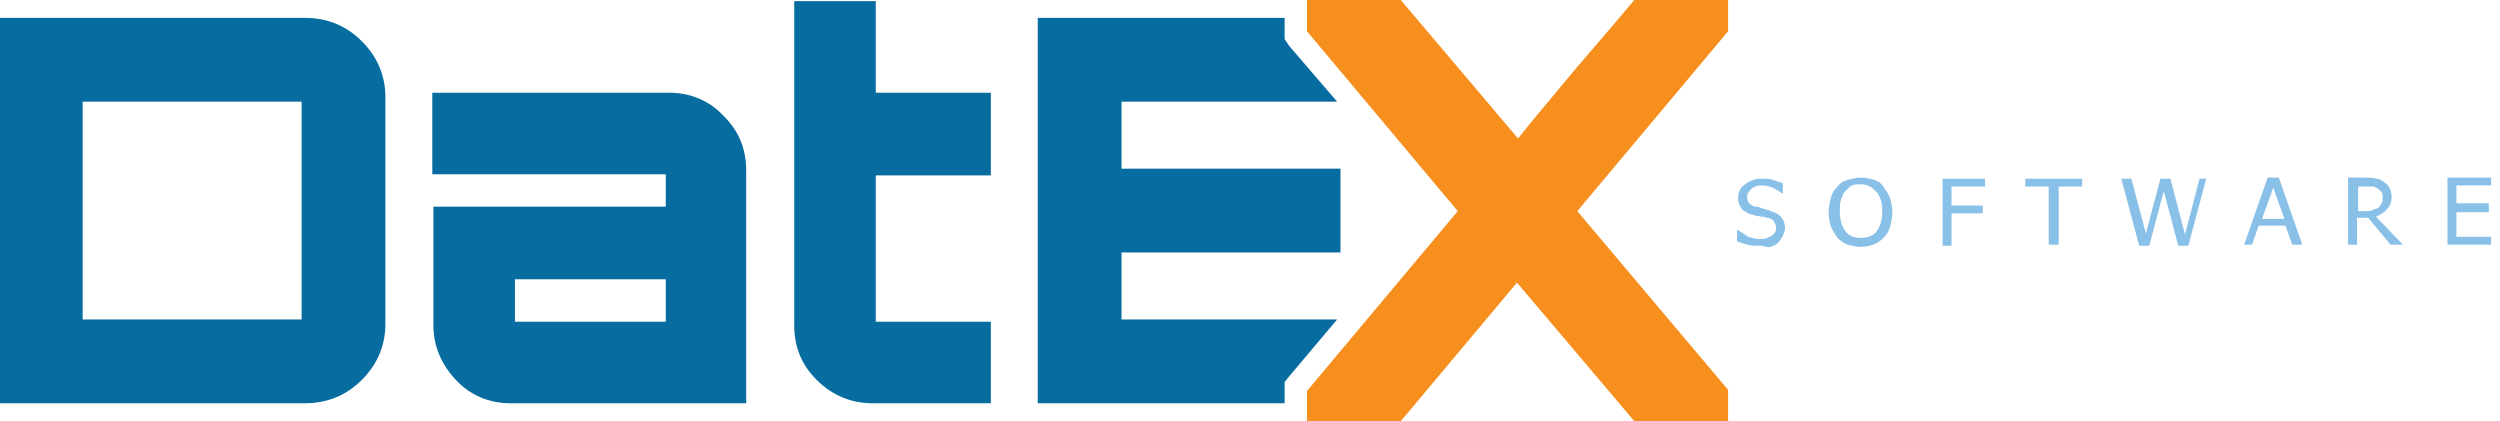 <?xml version="1.0" encoding="utf-8"?>
<!-- Generator: Adobe Illustrator 21.0.2, SVG Export Plug-In . SVG Version: 6.00 Build 0)  -->
<svg version="1.1" id="Layer_1" xmlns="http://www.w3.org/2000/svg" xmlns:xlink="http://www.w3.org/1999/xlink" x="0px" y="0px"
	 viewBox="0 0 223.8 37.7" style="enable-background:new 0 0 223.8 37.7;" xml:space="preserve">
<style type="text/css">
	.st0{fill:#076C9F;}
	.st1{fill:#89C0E8;}
	.st2{fill:#F78F1E;}
</style>
<g>
	<path class="st0" d="M0,1.6h27.3c2,0,3.7,0.7,5.1,2.1c1.4,1.4,2.1,3.1,2.1,5V29c0,1.9-0.7,3.6-2.1,5c-1.4,1.4-3.1,2.1-5.1,2.1H0
		V1.6z M7.4,9.1v19.5H27V9.1H7.4z"/>
	<path class="st0" d="M59.9,8.3c1.9,0,3.6,0.7,4.9,2.1c1.4,1.4,2,3,2,4.9v20.8H45.7c-1.9,0-3.6-0.7-4.9-2.1s-2-3-2-4.9V18.5h20.8
		v-2.9H38.7V8.3H59.9z M59.6,28.8V25H46.1v3.8H59.6z"/>
	<path class="st0" d="M88.7,15.7H78.4v13.1h10.3v7.3H78.1c-1.9,0-3.6-0.7-5-2.1c-1.4-1.4-2-3-2-4.9V0.1h7.3v8.2h10.3V15.7z"/>
	<g>
		<path class="st1" d="M157.6,22c-0.5,0-0.8,0-1.2-0.1s-0.6-0.2-0.9-0.3v-1h0.1c0.3,0.2,0.6,0.4,0.9,0.6c0.4,0.1,0.7,0.2,1,0.2
			c0.5,0,0.8-0.1,1.1-0.3s0.4-0.4,0.4-0.7c0-0.2-0.1-0.4-0.2-0.6c-0.1-0.1-0.3-0.3-0.6-0.3c-0.2-0.1-0.4-0.1-0.5-0.1
			s-0.4-0.1-0.6-0.1c-0.2-0.1-0.4-0.1-0.6-0.2s-0.3-0.2-0.5-0.3c-0.1-0.1-0.2-0.3-0.3-0.5s-0.1-0.4-0.1-0.6c0-0.5,0.2-0.9,0.6-1.2
			c0.4-0.3,0.9-0.5,1.5-0.5c0.4,0,0.7,0,1,0.1c0.3,0.1,0.6,0.2,0.9,0.3v0.9h-0.1c-0.2-0.2-0.5-0.3-0.8-0.5c-0.3-0.1-0.6-0.2-1-0.2
			c-0.4,0-0.7,0.1-0.9,0.3c-0.2,0.2-0.4,0.4-0.4,0.7c0,0.3,0.1,0.5,0.2,0.6c0.1,0.1,0.3,0.3,0.6,0.3c0.2,0,0.4,0.1,0.7,0.2
			c0.3,0.1,0.5,0.1,0.6,0.2c0.4,0.1,0.8,0.3,1,0.6c0.2,0.3,0.3,0.6,0.3,0.9c0,0.2-0.1,0.5-0.2,0.7s-0.2,0.4-0.4,0.6
			c-0.2,0.2-0.4,0.3-0.7,0.4S158,22,157.6,22z"/>
		<path class="st1" d="M168.6,16.7c0.2,0.3,0.4,0.6,0.6,1c0.1,0.4,0.2,0.8,0.2,1.3c0,0.5-0.1,0.9-0.2,1.3s-0.3,0.7-0.6,1
			c-0.3,0.3-0.6,0.5-0.9,0.6c-0.3,0.1-0.7,0.2-1.1,0.2c-0.4,0-0.8-0.1-1.2-0.2c-0.3-0.1-0.6-0.3-0.9-0.6c-0.2-0.3-0.4-0.6-0.6-1
			c-0.1-0.4-0.2-0.8-0.2-1.3c0-0.5,0.1-0.9,0.2-1.3c0.1-0.4,0.3-0.7,0.6-1c0.2-0.3,0.5-0.5,0.9-0.6s0.7-0.2,1.2-0.2
			c0.4,0,0.8,0.1,1.2,0.2C168.1,16.2,168.4,16.4,168.6,16.7z M168.5,19c0-0.4,0-0.7-0.1-1s-0.2-0.6-0.4-0.8
			c-0.2-0.2-0.4-0.4-0.6-0.5s-0.5-0.2-0.8-0.2c-0.3,0-0.6,0-0.8,0.1c-0.2,0.1-0.4,0.3-0.6,0.5c-0.2,0.2-0.3,0.5-0.4,0.8
			c-0.1,0.3-0.1,0.7-0.1,1c0,0.8,0.2,1.4,0.5,1.8s0.8,0.6,1.4,0.6c0.6,0,1.1-0.2,1.4-0.6C168.3,20.3,168.5,19.7,168.5,19z"/>
		<path class="st1" d="M177.6,16.7h-2.9v1.7h2.8v0.7h-2.8v2.9h-0.8v-6h3.8V16.7z"/>
		<path class="st1" d="M183.4,21.9v-5.2h-2.1V16h5.1v0.7h-2.1v5.2H183.4z"/>
		<path class="st1" d="M197.5,16l-1.6,6H195l-1.3-4.9l-1.3,4.9h-0.9l-1.6-6h0.9l1.3,4.9l1.3-4.9h0.9l1.3,5l1.3-5H197.5z"/>
		<path class="st1" d="M200.9,21.9l2.1-6h1l2.1,6h-0.9l-0.6-1.7h-2.4l-0.6,1.7H200.9z M204.5,19.6l-1-2.8l-1,2.8H204.5z"/>
		<path class="st1" d="M215.1,21.9H214l-2-2.4h-1v2.4h-0.8v-6h1.6c0.4,0,0.7,0,0.9,0.1c0.2,0,0.5,0.1,0.7,0.3
			c0.2,0.1,0.4,0.3,0.5,0.5c0.1,0.2,0.2,0.5,0.2,0.8c0,0.4-0.1,0.8-0.4,1.1c-0.2,0.3-0.6,0.5-1,0.7L215.1,21.9z M213.3,17.7
			c0-0.2,0-0.3-0.1-0.5c-0.1-0.1-0.2-0.2-0.3-0.3c-0.1-0.1-0.3-0.1-0.4-0.2c-0.2,0-0.4,0-0.6,0h-0.8v2.2h0.7c0.2,0,0.5,0,0.6-0.1
			s0.4-0.1,0.5-0.2c0.1-0.1,0.2-0.2,0.3-0.4C213.3,18,213.3,17.9,213.3,17.7z"/>
		<path class="st1" d="M219.1,21.9v-6h3.9v0.7h-3.1v1.6h2.9V19h-2.9v2.2h3.1v0.7H219.1z"/>
	</g>
	<path class="st2" d="M146.3,0h8.4v2.8l-13.5,16.1l13.5,16v2.8h-8.4l-10.5-12.4l-10.4,12.4H117V35l13.5-16.1L117,2.8V0h8.4
		l10.5,12.4c1-1.3,2.8-3.4,5.2-6.3C143.6,3.2,145.3,1.2,146.3,0z"/>
	<polygon class="st0" points="115,35 115,34.2 115.4,33.7 119.7,28.6 100.4,28.6 100.4,22.6 120,22.6 120,15.1 100.4,15.1 
		100.4,9.1 119.7,9.1 115.4,4.1 115,3.5 115,2.8 115,1.6 92.9,1.6 92.9,36.1 115,36.1 	"/>
</g>
</svg>
